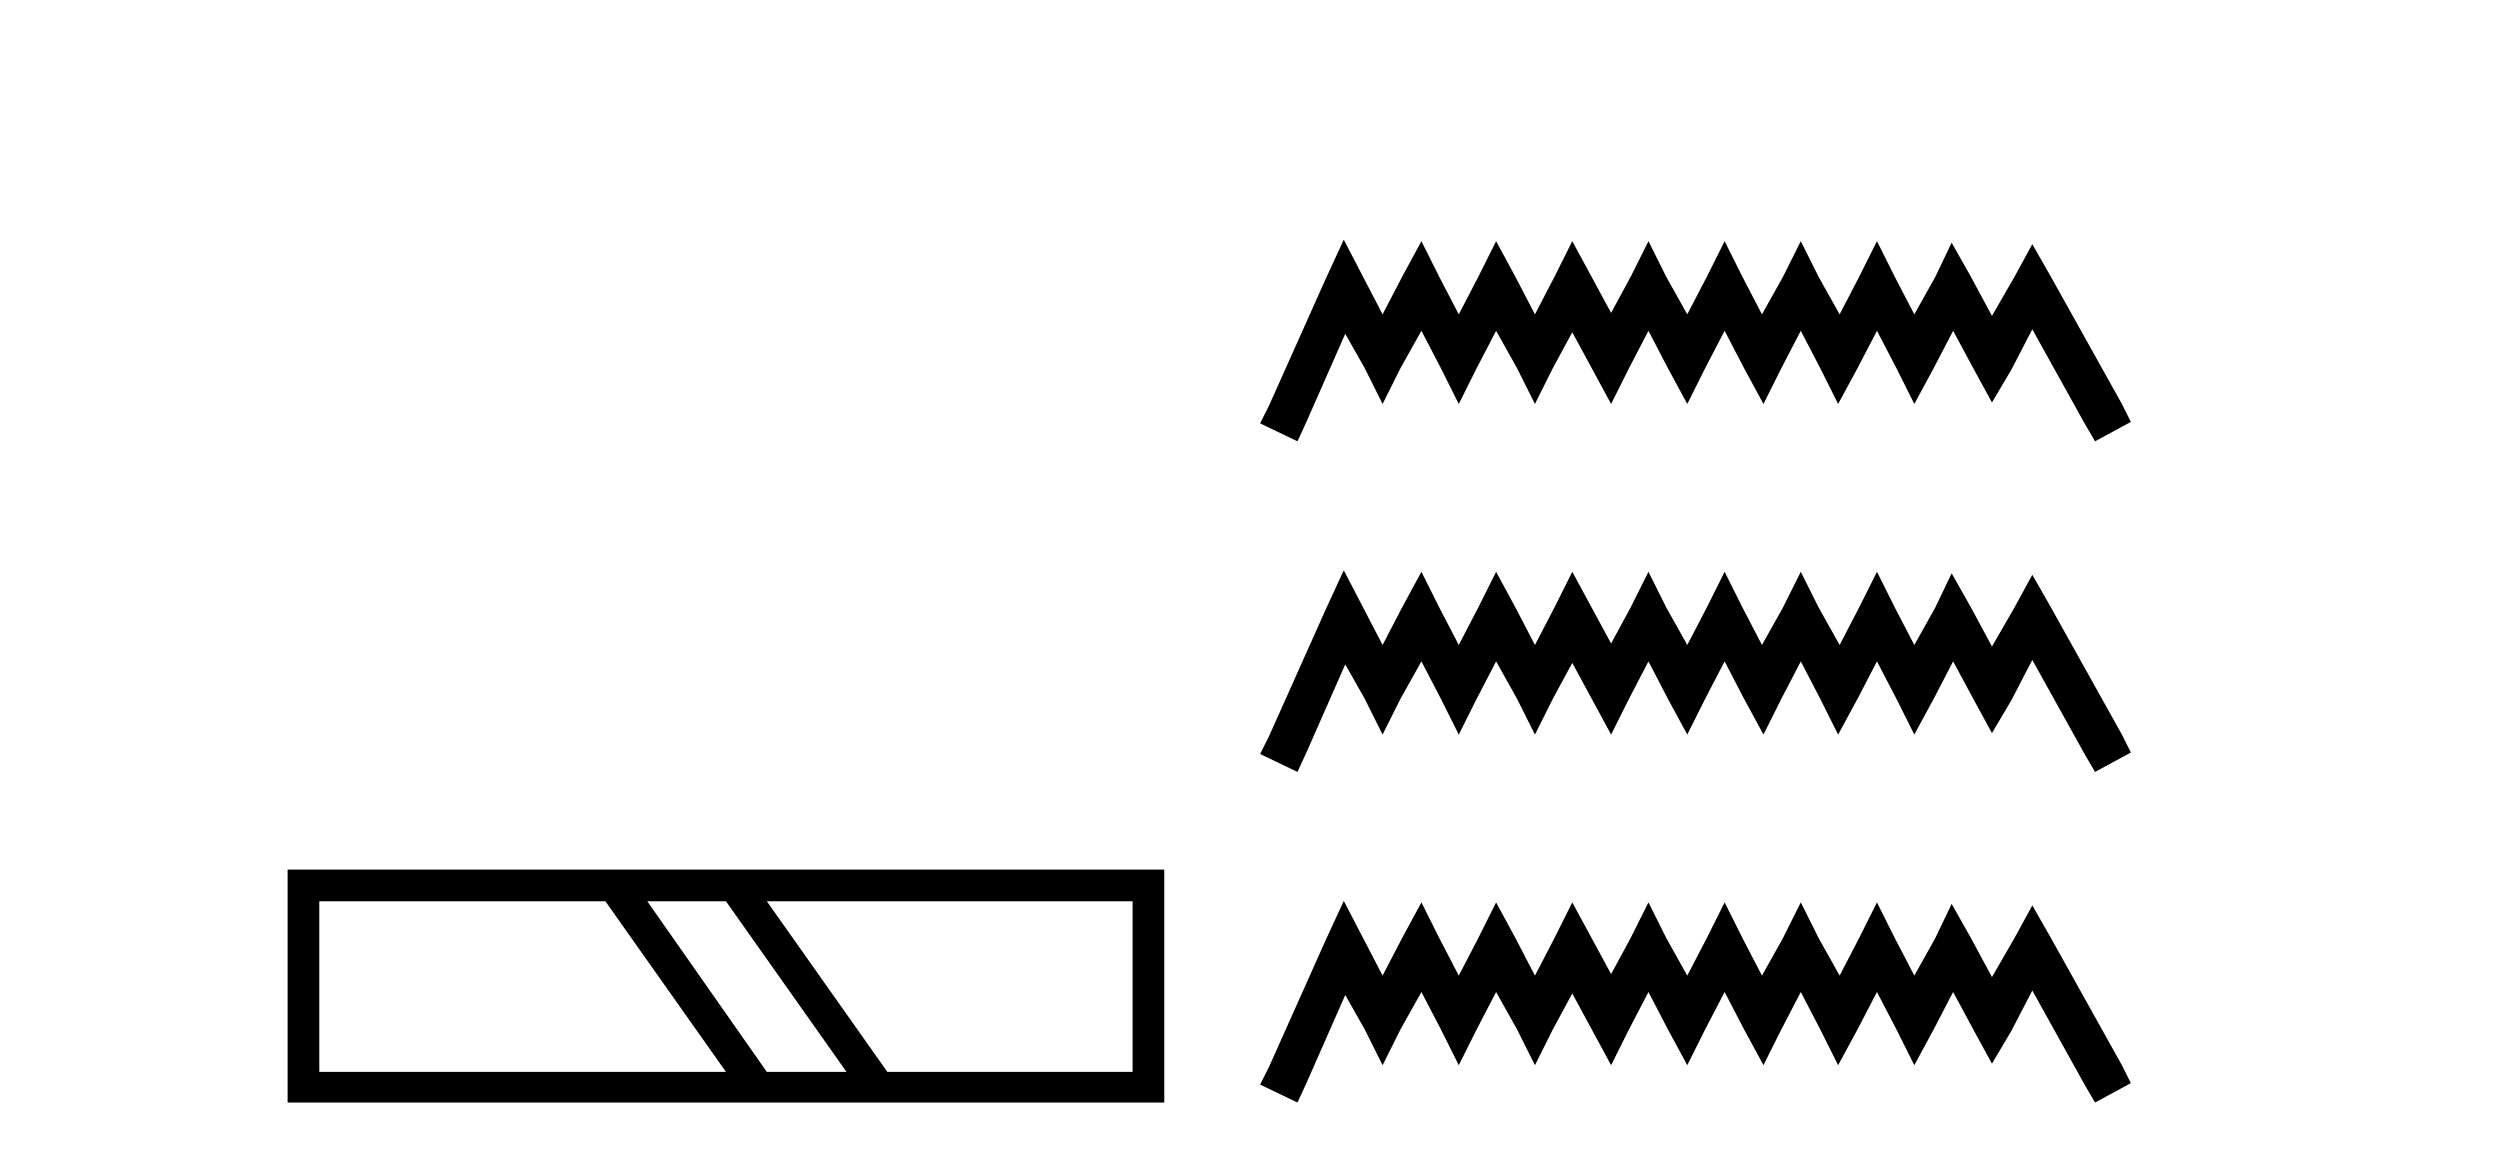 <?xml version='1.0' encoding='UTF-8' standalone='yes'?><svg xmlns='http://www.w3.org/2000/svg' xmlns:xlink='http://www.w3.org/1999/xlink' width='88.0' height='41.0' ><path d='M 21.309 31.724 L 25.553 37.73 L 11.239 37.73 L 11.239 31.724 ZM 25.553 31.724 L 29.797 37.73 L 26.992 37.73 L 22.784 31.724 ZM 39.867 31.724 L 39.867 37.73 L 31.235 37.73 L 26.992 31.724 ZM 10.124 30.609 L 10.124 38.809 L 40.982 38.809 L 40.982 30.609 Z' style='fill:#000000;stroke:none' /><path d='M 47.301 8.437 L 46.67 9.804 L 44.672 14.272 L 44.356 14.903 L 45.671 15.534 L 45.986 14.851 L 47.353 11.749 L 48.037 12.958 L 48.667 14.22 L 49.298 12.958 L 50.034 11.644 L 50.718 12.958 L 51.349 14.22 L 51.98 12.958 L 52.663 11.644 L 53.399 12.958 L 54.03 14.22 L 54.661 12.958 L 55.344 11.696 L 56.028 12.958 L 56.711 14.22 L 57.342 12.958 L 58.026 11.644 L 58.709 12.958 L 59.392 14.22 L 60.023 12.958 L 60.707 11.644 L 61.39 12.958 L 62.074 14.22 L 62.705 12.958 L 63.388 11.644 L 64.071 12.958 L 64.702 14.22 L 65.386 12.958 L 66.069 11.644 L 66.753 12.958 L 67.384 14.22 L 68.067 12.958 L 68.75 11.644 L 69.486 13.011 L 70.117 14.167 L 70.801 13.011 L 71.537 11.591 L 73.377 14.903 L 73.745 15.534 L 75.007 14.851 L 74.691 14.22 L 72.168 9.699 L 71.537 8.595 L 70.906 9.751 L 70.117 11.118 L 69.381 9.751 L 68.698 8.542 L 68.12 9.751 L 67.384 11.065 L 66.7 9.751 L 66.069 8.489 L 65.438 9.751 L 64.755 11.065 L 64.019 9.751 L 63.388 8.489 L 62.757 9.751 L 62.021 11.065 L 61.338 9.751 L 60.707 8.489 L 60.076 9.751 L 59.392 11.065 L 58.656 9.751 L 58.026 8.489 L 57.395 9.751 L 56.711 11.013 L 56.028 9.751 L 55.344 8.489 L 54.713 9.751 L 54.03 11.065 L 53.346 9.751 L 52.663 8.489 L 52.032 9.751 L 51.349 11.065 L 50.665 9.751 L 50.034 8.489 L 49.351 9.751 L 48.667 11.065 L 47.984 9.751 L 47.301 8.437 ZM 47.301 20.074 L 46.67 21.441 L 44.672 25.91 L 44.356 26.541 L 45.671 27.172 L 45.986 26.488 L 47.353 23.386 L 48.037 24.596 L 48.667 25.857 L 49.298 24.596 L 50.034 23.281 L 50.718 24.596 L 51.349 25.857 L 51.98 24.596 L 52.663 23.281 L 53.399 24.596 L 54.03 25.857 L 54.661 24.596 L 55.344 23.334 L 56.028 24.596 L 56.711 25.857 L 57.342 24.596 L 58.026 23.281 L 58.709 24.596 L 59.392 25.857 L 60.023 24.596 L 60.707 23.281 L 61.39 24.596 L 62.074 25.857 L 62.705 24.596 L 63.388 23.281 L 64.071 24.596 L 64.702 25.857 L 65.386 24.596 L 66.069 23.281 L 66.753 24.596 L 67.384 25.857 L 68.067 24.596 L 68.75 23.281 L 69.486 24.648 L 70.117 25.805 L 70.801 24.648 L 71.537 23.229 L 73.377 26.541 L 73.745 27.172 L 75.007 26.488 L 74.691 25.857 L 72.168 21.336 L 71.537 20.232 L 70.906 21.389 L 70.117 22.756 L 69.381 21.389 L 68.698 20.18 L 68.12 21.389 L 67.384 22.703 L 66.7 21.389 L 66.069 20.127 L 65.438 21.389 L 64.755 22.703 L 64.019 21.389 L 63.388 20.127 L 62.757 21.389 L 62.021 22.703 L 61.338 21.389 L 60.707 20.127 L 60.076 21.389 L 59.392 22.703 L 58.656 21.389 L 58.026 20.127 L 57.395 21.389 L 56.711 22.65 L 56.028 21.389 L 55.344 20.127 L 54.713 21.389 L 54.03 22.703 L 53.346 21.389 L 52.663 20.127 L 52.032 21.389 L 51.349 22.703 L 50.665 21.389 L 50.034 20.127 L 49.351 21.389 L 48.667 22.703 L 47.984 21.389 L 47.301 20.074 ZM 47.301 31.712 L 46.67 33.079 L 44.672 37.548 L 44.356 38.178 L 45.671 38.809 L 45.986 38.126 L 47.353 35.024 L 48.037 36.233 L 48.667 37.495 L 49.298 36.233 L 50.034 34.919 L 50.718 36.233 L 51.349 37.495 L 51.98 36.233 L 52.663 34.919 L 53.399 36.233 L 54.03 37.495 L 54.661 36.233 L 55.344 34.971 L 56.028 36.233 L 56.711 37.495 L 57.342 36.233 L 58.026 34.919 L 58.709 36.233 L 59.392 37.495 L 60.023 36.233 L 60.707 34.919 L 61.39 36.233 L 62.074 37.495 L 62.705 36.233 L 63.388 34.919 L 64.071 36.233 L 64.702 37.495 L 65.386 36.233 L 66.069 34.919 L 66.753 36.233 L 67.384 37.495 L 68.067 36.233 L 68.75 34.919 L 69.486 36.286 L 70.117 37.442 L 70.801 36.286 L 71.537 34.866 L 73.377 38.178 L 73.745 38.809 L 75.007 38.126 L 74.691 37.495 L 72.168 32.974 L 71.537 31.87 L 70.906 33.026 L 70.117 34.393 L 69.381 33.026 L 68.698 31.817 L 68.12 33.026 L 67.384 34.341 L 66.7 33.026 L 66.069 31.764 L 65.438 33.026 L 64.755 34.341 L 64.019 33.026 L 63.388 31.764 L 62.757 33.026 L 62.021 34.341 L 61.338 33.026 L 60.707 31.764 L 60.076 33.026 L 59.392 34.341 L 58.656 33.026 L 58.026 31.764 L 57.395 33.026 L 56.711 34.288 L 56.028 33.026 L 55.344 31.764 L 54.713 33.026 L 54.03 34.341 L 53.346 33.026 L 52.663 31.764 L 52.032 33.026 L 51.349 34.341 L 50.665 33.026 L 50.034 31.764 L 49.351 33.026 L 48.667 34.341 L 47.984 33.026 L 47.301 31.712 Z' style='fill:#000000;stroke:none' /></svg>